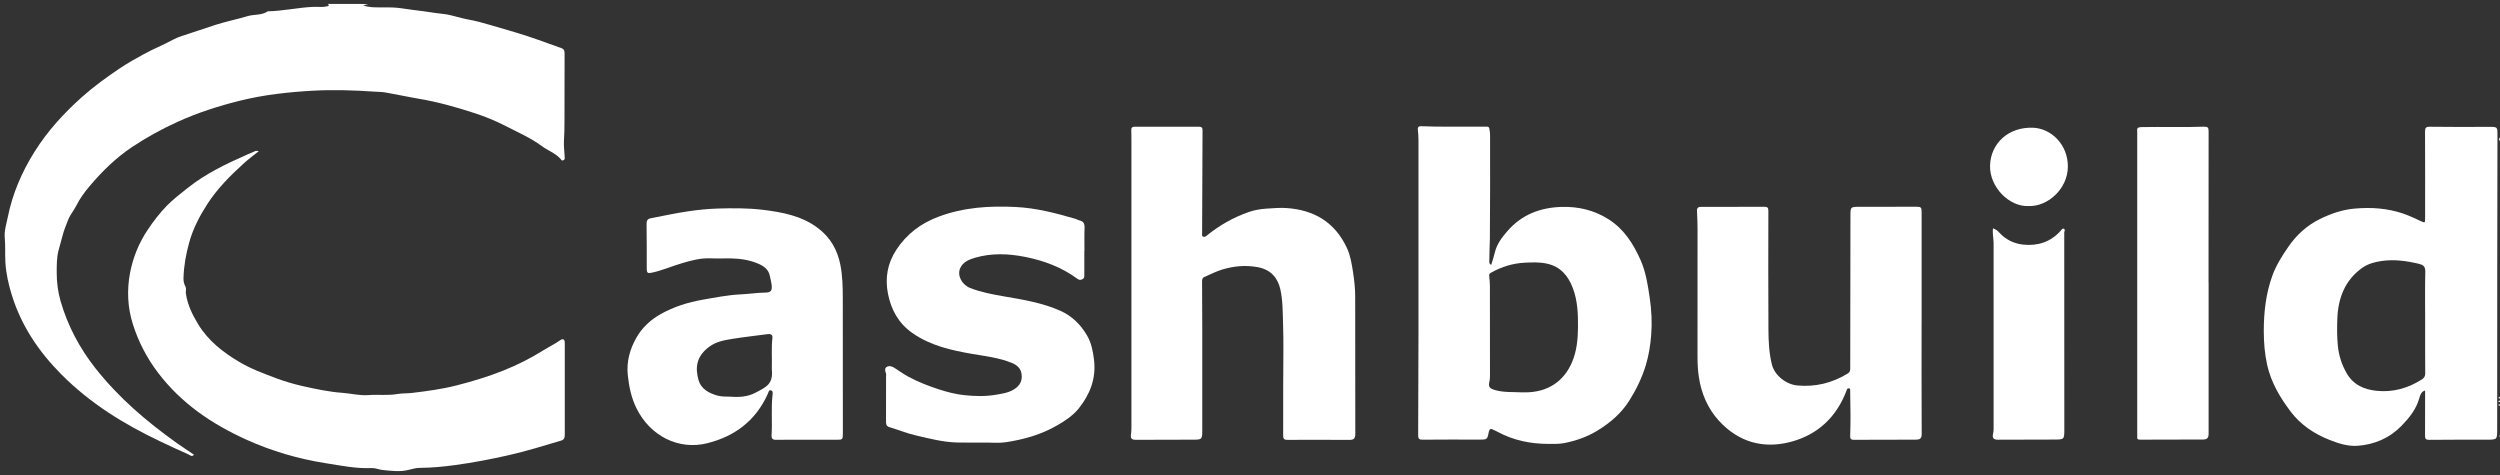 <?xml version="1.0" encoding="UTF-8"?> <svg xmlns="http://www.w3.org/2000/svg" width="421" height="80" viewBox="0 0 421 80" fill="none"><rect x="0" y="0" width="421" height="80" fill="#333333" stroke="none"/><path d="M420.995 23.758C420.799 23.556 420.763 23.354 420.995 23.151V23.758Z" fill="white"></path><path d="M420.999 67.056C420.869 67.16 420.762 67.111 420.768 66.958C420.774 66.842 420.898 66.842 420.999 66.903V67.056Z" fill="white"></path><path d="M420.997 67.662C420.879 67.791 420.754 67.68 420.754 67.601C420.754 67.484 420.873 67.423 420.997 67.509V67.662Z" fill="white"></path><path d="M420.997 68.269C420.879 68.397 420.754 68.287 420.754 68.207C420.754 68.091 420.873 68.03 420.997 68.122V68.275V68.269Z" fill="white"></path><path d="M420.995 73.586C420.906 73.481 420.817 73.383 420.995 73.279V73.586Z" fill="white"></path><path d="M408.395 65.757C407.706 65.947 407.539 66.59 407.409 67.061C406.874 68.96 405.686 70.406 404.385 71.735C402.348 73.812 399.794 74.884 396.961 75.074C395.339 75.178 393.747 74.663 392.221 74.051C389.685 73.034 387.451 71.552 385.77 69.34C383.977 66.976 382.45 64.421 381.791 61.45C381.375 59.582 381.227 57.683 381.221 55.76C381.221 52.562 381.577 49.432 382.664 46.43C383.306 44.654 384.321 43.055 385.39 41.511C386.762 39.526 388.515 37.952 390.647 36.898C392.494 35.986 394.419 35.312 396.509 35.128C399.289 34.877 402.004 35.061 404.653 35.955C405.639 36.286 406.595 36.739 407.545 37.18C408.383 37.572 408.389 37.597 408.389 36.69C408.389 31.857 408.401 27.018 408.377 22.184C408.377 21.541 408.502 21.333 409.191 21.345C412.475 21.394 415.766 21.376 419.051 21.364C420.625 21.358 420.577 21.339 420.571 22.907C420.547 30.399 420.541 37.897 420.536 45.389C420.53 54.351 420.53 63.313 420.524 72.275C420.524 74.051 420.524 74.039 418.765 74.039C415.528 74.039 412.291 74.039 409.054 74.069C408.525 74.069 408.371 73.904 408.377 73.377C408.395 70.853 408.389 68.329 408.389 65.769L408.395 65.757ZM408.395 54.142C408.395 51.337 408.353 48.525 408.419 45.719C408.436 44.837 408.003 44.586 407.343 44.427C405.253 43.925 403.138 43.637 400.988 43.961C399.859 44.133 398.749 44.433 397.804 45.101C394.876 47.184 393.724 50.216 393.605 53.726C393.551 55.227 393.546 56.727 393.694 58.24C393.86 59.876 394.33 61.34 395.126 62.761C396.266 64.813 398.113 65.591 400.21 65.812C402.918 66.094 405.455 65.401 407.789 63.931C408.217 63.662 408.413 63.404 408.407 62.865C408.383 59.956 408.395 57.046 408.395 54.136V54.142Z" fill="white"></path><path d="M251.126 44.591C251.346 43.874 251.571 43.182 251.744 42.465C252.082 41.069 252.943 39.96 253.852 38.912C256.264 36.125 259.388 34.955 262.952 34.845C265.791 34.759 268.446 35.384 270.881 36.928C273.471 38.569 275.045 41.032 276.269 43.788C277.154 45.785 277.48 47.917 277.801 50.067C278.122 52.199 278.229 54.325 278.056 56.462C277.92 58.147 277.659 59.819 277.171 61.443C276.53 63.575 275.58 65.535 274.404 67.415C273.02 69.627 271.143 71.207 268.981 72.53C267.24 73.596 265.357 74.233 263.397 74.619C262.584 74.778 261.722 74.748 260.885 74.754C257.802 74.766 254.844 74.172 252.1 72.671C251.946 72.585 251.779 72.536 251.631 72.445C251.102 72.126 250.811 72.126 250.68 72.892C250.484 74.019 250.342 74.031 249.184 74.031C245.97 74.013 242.757 74.019 239.549 74.043C239.003 74.043 238.819 73.884 238.819 73.32C238.849 67.526 238.866 61.731 238.872 55.93C238.878 45.197 238.872 34.465 238.872 23.727C238.872 23.096 238.837 22.465 238.765 21.84C238.706 21.344 239.003 21.233 239.348 21.252C242.305 21.381 245.263 21.313 248.221 21.331C248.946 21.331 249.671 21.338 250.395 21.331C250.663 21.331 250.74 21.399 250.811 21.693C250.9 22.091 250.93 22.483 250.93 22.881C250.93 28.652 250.954 34.422 250.894 40.199C250.882 41.424 250.793 42.655 250.799 43.893C250.799 44.162 250.752 44.45 251.132 44.603L251.126 44.591ZM256.139 66.074C256.222 66.074 256.442 66.074 256.668 66.074C260.778 66.129 263.463 64.065 264.775 60.885C265.518 59.09 265.708 57.161 265.732 55.25C265.761 52.959 265.684 50.637 264.847 48.462C264.051 46.398 262.768 44.891 260.499 44.395C259.257 44.125 258.058 44.174 256.81 44.236C254.761 44.334 252.902 44.916 251.12 45.902C250.847 46.055 250.758 46.159 250.781 46.429C250.823 46.98 250.9 47.531 250.9 48.076C250.912 53.081 250.918 58.092 250.912 63.097C250.912 63.47 250.912 63.844 250.823 64.218C250.603 65.155 250.841 65.418 251.767 65.688C253.157 66.092 254.583 66 256.133 66.068L256.139 66.074Z" fill="white"></path><path d="M216.097 63.725C216.097 60.662 216.175 57.599 216.068 54.542C216.002 52.6 216.038 50.622 215.61 48.723C215.23 47.032 214.215 45.439 211.803 44.992C209.736 44.606 207.788 44.809 205.84 45.384C204.794 45.697 203.808 46.211 202.799 46.652C202.407 46.824 202.43 47.197 202.43 47.559C202.442 50.089 202.46 52.619 202.46 55.155C202.46 60.876 202.46 66.598 202.46 72.325C202.46 74.046 202.46 74.04 200.743 74.04C197.583 74.04 194.418 74.053 191.258 74.065C190.592 74.065 190.349 73.826 190.456 73.152C190.551 72.57 190.533 71.994 190.533 71.412C190.533 55.461 190.533 39.516 190.533 23.564C190.533 23.007 190.527 22.45 190.509 21.898C190.497 21.47 190.693 21.341 191.097 21.341C194.703 21.353 198.314 21.353 201.919 21.341C202.383 21.341 202.513 21.525 202.507 21.972C202.478 27.718 202.46 33.464 202.436 39.21C202.436 39.455 202.329 39.749 202.644 39.859C202.888 39.945 203.048 39.816 203.268 39.638C205.388 37.923 207.723 36.594 210.283 35.706C211.257 35.369 212.26 35.197 213.306 35.13C214.434 35.062 215.557 34.958 216.686 35.038C221.289 35.356 224.811 37.421 226.831 41.782C227.407 43.032 227.632 44.416 227.846 45.801C228.054 47.167 228.214 48.527 228.214 49.911C228.214 57.63 228.226 65.354 228.232 73.073C228.232 73.844 227.989 74.083 227.223 74.077C223.736 74.071 220.255 74.046 216.775 74.071C216.175 74.071 216.086 73.82 216.086 73.299C216.097 70.108 216.092 66.922 216.092 63.731L216.097 63.725Z" fill="white"></path><path d="M62.034 0.669C61.802 0.73 61.57 0.792 61.166 0.902C62.182 1.276 63.067 1.233 63.946 1.245C64.867 1.257 65.787 1.221 66.702 1.294C67.789 1.386 68.864 1.606 69.951 1.723C71.537 1.888 73.111 2.195 74.691 2.354C76.057 2.489 77.316 3.015 78.659 3.248C80.025 3.487 81.379 3.855 82.716 4.253C84.076 4.657 85.442 5.049 86.802 5.453C89.427 6.231 91.987 7.193 94.559 8.112C95.088 8.302 95.076 8.706 95.076 9.129C95.076 12.927 95.064 16.725 95.058 20.517C95.058 21.595 95.034 22.673 94.969 23.751C94.916 24.621 95.058 25.503 95.088 26.379C95.094 26.575 95.189 26.802 94.904 26.967C94.583 27.145 94.5 26.869 94.381 26.74C93.49 25.772 92.255 25.35 91.233 24.596C89.32 23.181 87.129 22.244 85.044 21.166C83.416 20.32 81.646 19.616 79.865 19.034C76.764 18.017 73.634 17.147 70.415 16.608C68.585 16.302 66.773 15.892 64.95 15.579C64.302 15.469 63.631 15.469 62.978 15.426C59.563 15.199 56.136 15.083 52.714 15.273C48.58 15.5 44.464 15.953 40.431 16.951C36.843 17.84 33.339 18.961 29.947 20.498C27.269 21.717 24.715 23.114 22.256 24.749C19.505 26.581 17.183 28.866 15.062 31.378C14.237 32.358 13.453 33.423 12.853 34.624C12.449 35.427 11.819 36.156 11.481 37.007C11.113 37.938 10.732 38.857 10.489 39.855C10.299 40.64 10.037 41.436 9.836 42.245C9.545 43.427 9.556 44.627 9.55 45.828C9.545 47.476 9.746 49.124 10.192 50.68C11.392 54.845 13.387 58.6 16.06 62C19.975 66.974 24.703 70.999 29.787 74.619C30.726 75.287 31.694 75.912 32.668 76.567C32.323 77.026 31.997 76.634 31.717 76.512C30.137 75.814 28.563 75.091 27.001 74.343C20.895 71.446 15.187 67.93 10.352 63.066C6.557 59.256 3.587 54.882 1.977 49.644C1.431 47.868 1.015 46.049 0.908 44.156C0.831 42.771 0.926 41.387 0.801 40.015C0.694 38.814 1.086 37.693 1.312 36.56C2.108 32.596 3.682 28.958 5.814 25.558C8.012 22.054 10.756 19.059 13.815 16.327C15.835 14.526 18.009 12.963 20.23 11.469C21.507 10.611 22.861 9.87 24.21 9.123C25.796 8.247 27.482 7.585 29.074 6.715C30.048 6.182 31.153 5.901 32.21 5.539C33.583 5.067 34.955 4.614 36.333 4.173C38.097 3.61 39.914 3.254 41.672 2.721C42.807 2.378 44.06 2.623 45.094 1.907C47.695 1.858 50.249 1.251 52.845 1.153C53.558 1.129 54.27 1.251 54.983 1.086C55.221 1.031 55.565 1.043 55.215 0.663C57.484 0.669 59.759 0.669 62.034 0.669Z" fill="white"></path><path d="M43.581 25.456C42.678 26.185 41.876 26.767 41.145 27.428C38.847 29.511 36.643 31.698 34.938 34.326C33.632 36.348 32.509 38.479 31.856 40.856C31.315 42.81 30.959 44.777 30.899 46.804C30.882 47.306 30.977 47.791 31.22 48.238C31.428 48.624 31.244 49.034 31.303 49.438C31.583 51.349 32.408 53.016 33.376 54.608C35.069 57.389 37.54 59.307 40.272 60.936C42.209 62.094 44.3 62.866 46.384 63.65C47.881 64.213 49.425 64.673 50.982 65.022C53.185 65.512 55.401 65.99 57.664 66.155C59.113 66.26 60.574 66.645 62.006 66.535C63.645 66.406 65.29 66.645 66.924 66.351C67.72 66.21 68.533 66.272 69.341 66.174C71.919 65.868 74.479 65.524 77.003 64.875C79.635 64.195 82.224 63.411 84.755 62.406C87.089 61.475 89.328 60.348 91.467 59.013C92.417 58.419 93.427 57.935 94.353 57.285C94.828 56.955 95.108 57.163 95.108 57.745C95.108 62.884 95.102 68.024 95.108 73.157C95.108 73.653 95.054 74.027 94.49 74.198C91.55 75.081 88.61 75.981 85.616 76.661C82.67 77.335 79.7 77.898 76.701 78.309C74.734 78.578 72.768 78.774 70.785 78.787C70.137 78.787 69.519 78.94 68.896 79.105C67.393 79.509 65.849 79.289 64.364 79.136C63.829 79.081 63.206 78.799 62.606 78.823C59.974 78.94 57.42 78.407 54.848 78.002C50.227 77.274 45.761 75.969 41.49 74.039C35.723 71.43 30.549 67.95 26.623 62.78C24.758 60.33 23.344 57.628 22.394 54.657C21.479 51.791 21.349 48.85 21.901 45.953C22.388 43.398 23.368 40.96 24.829 38.767C25.797 37.309 26.861 35.919 28.066 34.675C29.13 33.573 30.371 32.642 31.571 31.68C34.618 29.242 38.093 27.588 41.615 26.032C42.09 25.824 42.565 25.609 43.046 25.419C43.153 25.376 43.29 25.425 43.581 25.45V25.456Z" fill="white"></path><path d="M323.595 54.497C323.595 60.697 323.577 66.902 323.613 73.101C323.613 73.928 323.227 74.038 322.609 74.038C319.128 74.038 315.642 74.038 312.161 74.063C311.615 74.063 311.555 73.787 311.573 73.352C311.656 70.951 311.627 68.55 311.573 66.148C311.573 65.995 311.573 65.842 311.573 65.695C311.573 65.53 311.537 65.401 311.335 65.395C311.145 65.395 311.086 65.426 311.003 65.652C309.316 70.21 306.126 73.199 301.577 74.406C296.944 75.637 292.744 74.455 289.448 70.835C287.601 68.807 286.502 66.277 286.086 63.484C285.914 62.357 285.86 61.223 285.86 60.084C285.872 52.972 285.872 45.86 285.866 38.742C285.866 37.682 285.836 36.623 285.771 35.563C285.735 35.024 285.973 34.84 286.43 34.834C287.024 34.834 287.618 34.84 288.206 34.84C291.17 34.84 294.134 34.84 297.098 34.822C297.603 34.822 297.799 34.938 297.793 35.489C297.781 42.172 297.763 48.849 297.805 55.533C297.817 57.493 297.906 59.465 298.387 61.383C298.85 63.245 300.81 64.752 302.699 64.917C305.717 65.181 308.49 64.513 311.086 62.945C311.425 62.736 311.579 62.553 311.579 62.142C311.579 53.591 311.603 45.033 311.615 36.482C311.615 34.815 311.591 34.828 313.207 34.828C316.343 34.828 319.485 34.822 322.621 34.815C323.524 34.815 323.601 34.883 323.601 35.795C323.601 42.025 323.601 48.249 323.601 54.479L323.595 54.497Z" fill="white"></path><path d="M135.957 74.053C134.205 74.053 132.446 74.035 130.694 74.065C130.088 74.078 129.898 73.832 129.934 73.257C130.077 71.008 129.839 68.754 130.094 66.506C130.13 66.212 130.195 65.832 129.827 65.734C129.459 65.63 129.417 66.053 129.322 66.267C127.303 70.819 123.757 73.465 119.13 74.635C114.283 75.854 109.496 73.428 107.191 68.773C106.324 67.021 105.932 65.171 105.724 63.211C105.474 60.877 106.08 58.8 107.155 56.889C108.117 55.18 109.543 53.856 111.289 52.876C113.511 51.627 115.887 50.904 118.346 50.469C120.454 50.102 122.551 49.679 124.701 49.575C126.121 49.507 127.522 49.287 128.948 49.268C129.833 49.256 130.053 48.919 129.946 47.964C129.886 47.455 129.738 46.959 129.637 46.457C129.417 45.36 128.639 44.815 127.718 44.417C126.234 43.78 124.671 43.541 123.08 43.516C121.945 43.498 120.805 43.553 119.67 43.504C117.989 43.431 116.409 43.859 114.823 44.331C113.172 44.821 111.586 45.507 109.899 45.893C109.038 46.089 108.913 46.003 108.913 45.109C108.913 42.653 108.919 40.196 108.884 37.746C108.878 37.17 109.014 36.864 109.596 36.754C111.705 36.349 113.796 35.89 115.922 35.577C117.568 35.339 119.219 35.167 120.87 35.118C123.377 35.044 125.895 35.026 128.396 35.326C131.74 35.73 135.042 36.331 137.828 38.475C139.835 40.019 141.029 42.083 141.522 44.613C141.885 46.469 141.92 48.331 141.926 50.206C141.926 57.801 141.938 65.391 141.938 72.987C141.938 74.01 141.885 74.053 140.922 74.053C139.265 74.041 137.614 74.053 135.957 74.053ZM122.985 66.8C124.535 66.917 125.913 66.812 127.16 66.163C129.102 65.152 130.225 64.674 129.976 62.194C129.964 62.071 129.976 61.943 129.976 61.814C130.029 60.197 129.881 58.58 130.071 56.968C130.142 56.344 129.851 56.184 129.102 56.288C127.202 56.552 125.295 56.748 123.4 57.054C122.022 57.275 120.65 57.501 119.45 58.383C117.276 59.982 117.021 61.875 117.645 64.044C118.061 65.495 119.367 66.2 120.769 66.604C121.553 66.831 122.355 66.769 122.979 66.8H122.985Z" fill="white"></path><path d="M182.599 42.258C182.599 43.575 182.599 44.892 182.599 46.209C182.599 46.522 182.658 46.816 182.266 47.03C181.898 47.233 181.642 47.104 181.399 46.926C178.773 44.997 175.786 43.894 172.673 43.269C169.87 42.706 166.989 42.583 164.197 43.404C163.247 43.686 162.19 44.078 161.709 45.131C161.127 46.393 162 47.962 163.378 48.501C165.166 49.199 167.054 49.56 168.937 49.885C172.222 50.455 175.536 50.975 178.607 52.354C180.484 53.199 181.963 54.626 183.038 56.458C183.792 57.738 184.054 59.129 184.232 60.587C184.612 63.723 183.567 66.382 181.69 68.746C180.716 69.971 179.409 70.829 178.072 71.607C175.364 73.187 172.406 74.014 169.353 74.474C168.29 74.633 167.185 74.535 166.098 74.529C164.447 74.529 162.796 74.559 161.138 74.516C158.763 74.455 156.494 73.843 154.201 73.316C152.686 72.973 151.255 72.366 149.77 71.925C149.182 71.754 149.206 71.313 149.206 70.853C149.206 68.372 149.206 65.891 149.212 63.41C149.212 63.233 149.259 63.037 149.2 62.884C149.045 62.486 148.944 62.026 149.301 61.8C149.71 61.536 150.209 61.683 150.631 61.953C151.409 62.443 152.152 63 152.954 63.429C154.617 64.323 156.363 65.003 158.157 65.585C159.564 66.038 160.99 66.4 162.433 66.547C164.186 66.731 165.956 66.78 167.726 66.473C168.801 66.284 169.84 66.155 170.802 65.542C171.747 64.936 172.18 64.139 172.038 63.031C171.913 62.032 171.283 61.475 170.392 61.113C168.26 60.243 165.997 59.992 163.764 59.606C160.188 58.988 156.678 58.216 153.607 56.054C151.326 54.449 150.079 52.188 149.538 49.487C149.01 46.84 149.449 44.347 150.928 42.087C152.68 39.404 155.068 37.609 158.044 36.494C162.279 34.901 166.645 34.638 171.07 34.859C174.503 35.03 177.823 35.894 181.114 36.855C181.345 36.923 181.559 37.07 181.791 37.119C182.468 37.272 182.67 37.676 182.64 38.375C182.587 39.661 182.622 40.954 182.622 42.246C182.61 42.246 182.599 42.246 182.581 42.246L182.599 42.258Z" fill="white"></path><path d="M371.93 47.582C371.93 56.06 371.93 64.538 371.93 73.022C371.93 73.757 371.68 74.014 370.968 74.014C367.457 74.014 363.953 74.014 360.442 74.039C360.021 74.039 359.848 73.947 359.908 73.512C359.926 73.39 359.908 73.261 359.908 73.132C359.908 56.17 359.908 39.214 359.908 22.252C359.908 21.719 359.748 21.419 360.692 21.401C364.167 21.333 367.641 21.468 371.116 21.333C371.799 21.309 371.936 21.486 371.93 22.142C371.912 30.62 371.918 39.098 371.918 47.582H371.924H371.93Z" fill="white"></path><path d="M335.622 38.455C336.115 38.608 336.43 38.896 336.715 39.203C337.79 40.367 339.162 41.022 340.653 41.187C343.088 41.457 345.292 40.789 347.014 38.866C347.157 38.706 347.282 38.419 347.531 38.523C347.858 38.657 347.62 38.945 347.62 39.172C347.614 40.005 347.62 40.844 347.62 41.678C347.62 51.852 347.626 62.033 347.632 72.208C347.632 74.021 347.644 74.015 345.862 74.021C342.726 74.021 339.584 74.034 336.448 74.046C335.711 74.046 335.45 73.752 335.64 73.023C335.723 72.692 335.723 72.374 335.723 72.049C335.723 61.696 335.723 51.338 335.723 40.985C335.723 40.164 335.509 39.344 335.616 38.449L335.622 38.455Z" fill="white"></path><path d="M341.599 34.699C338.344 34.846 335.03 31.489 335.125 27.881C335.226 24.144 338.22 21.351 342.366 21.51C345.389 21.627 348.264 24.31 348.228 28.102C348.192 31.789 344.854 34.828 341.599 34.699Z" fill="white"></path></svg> 